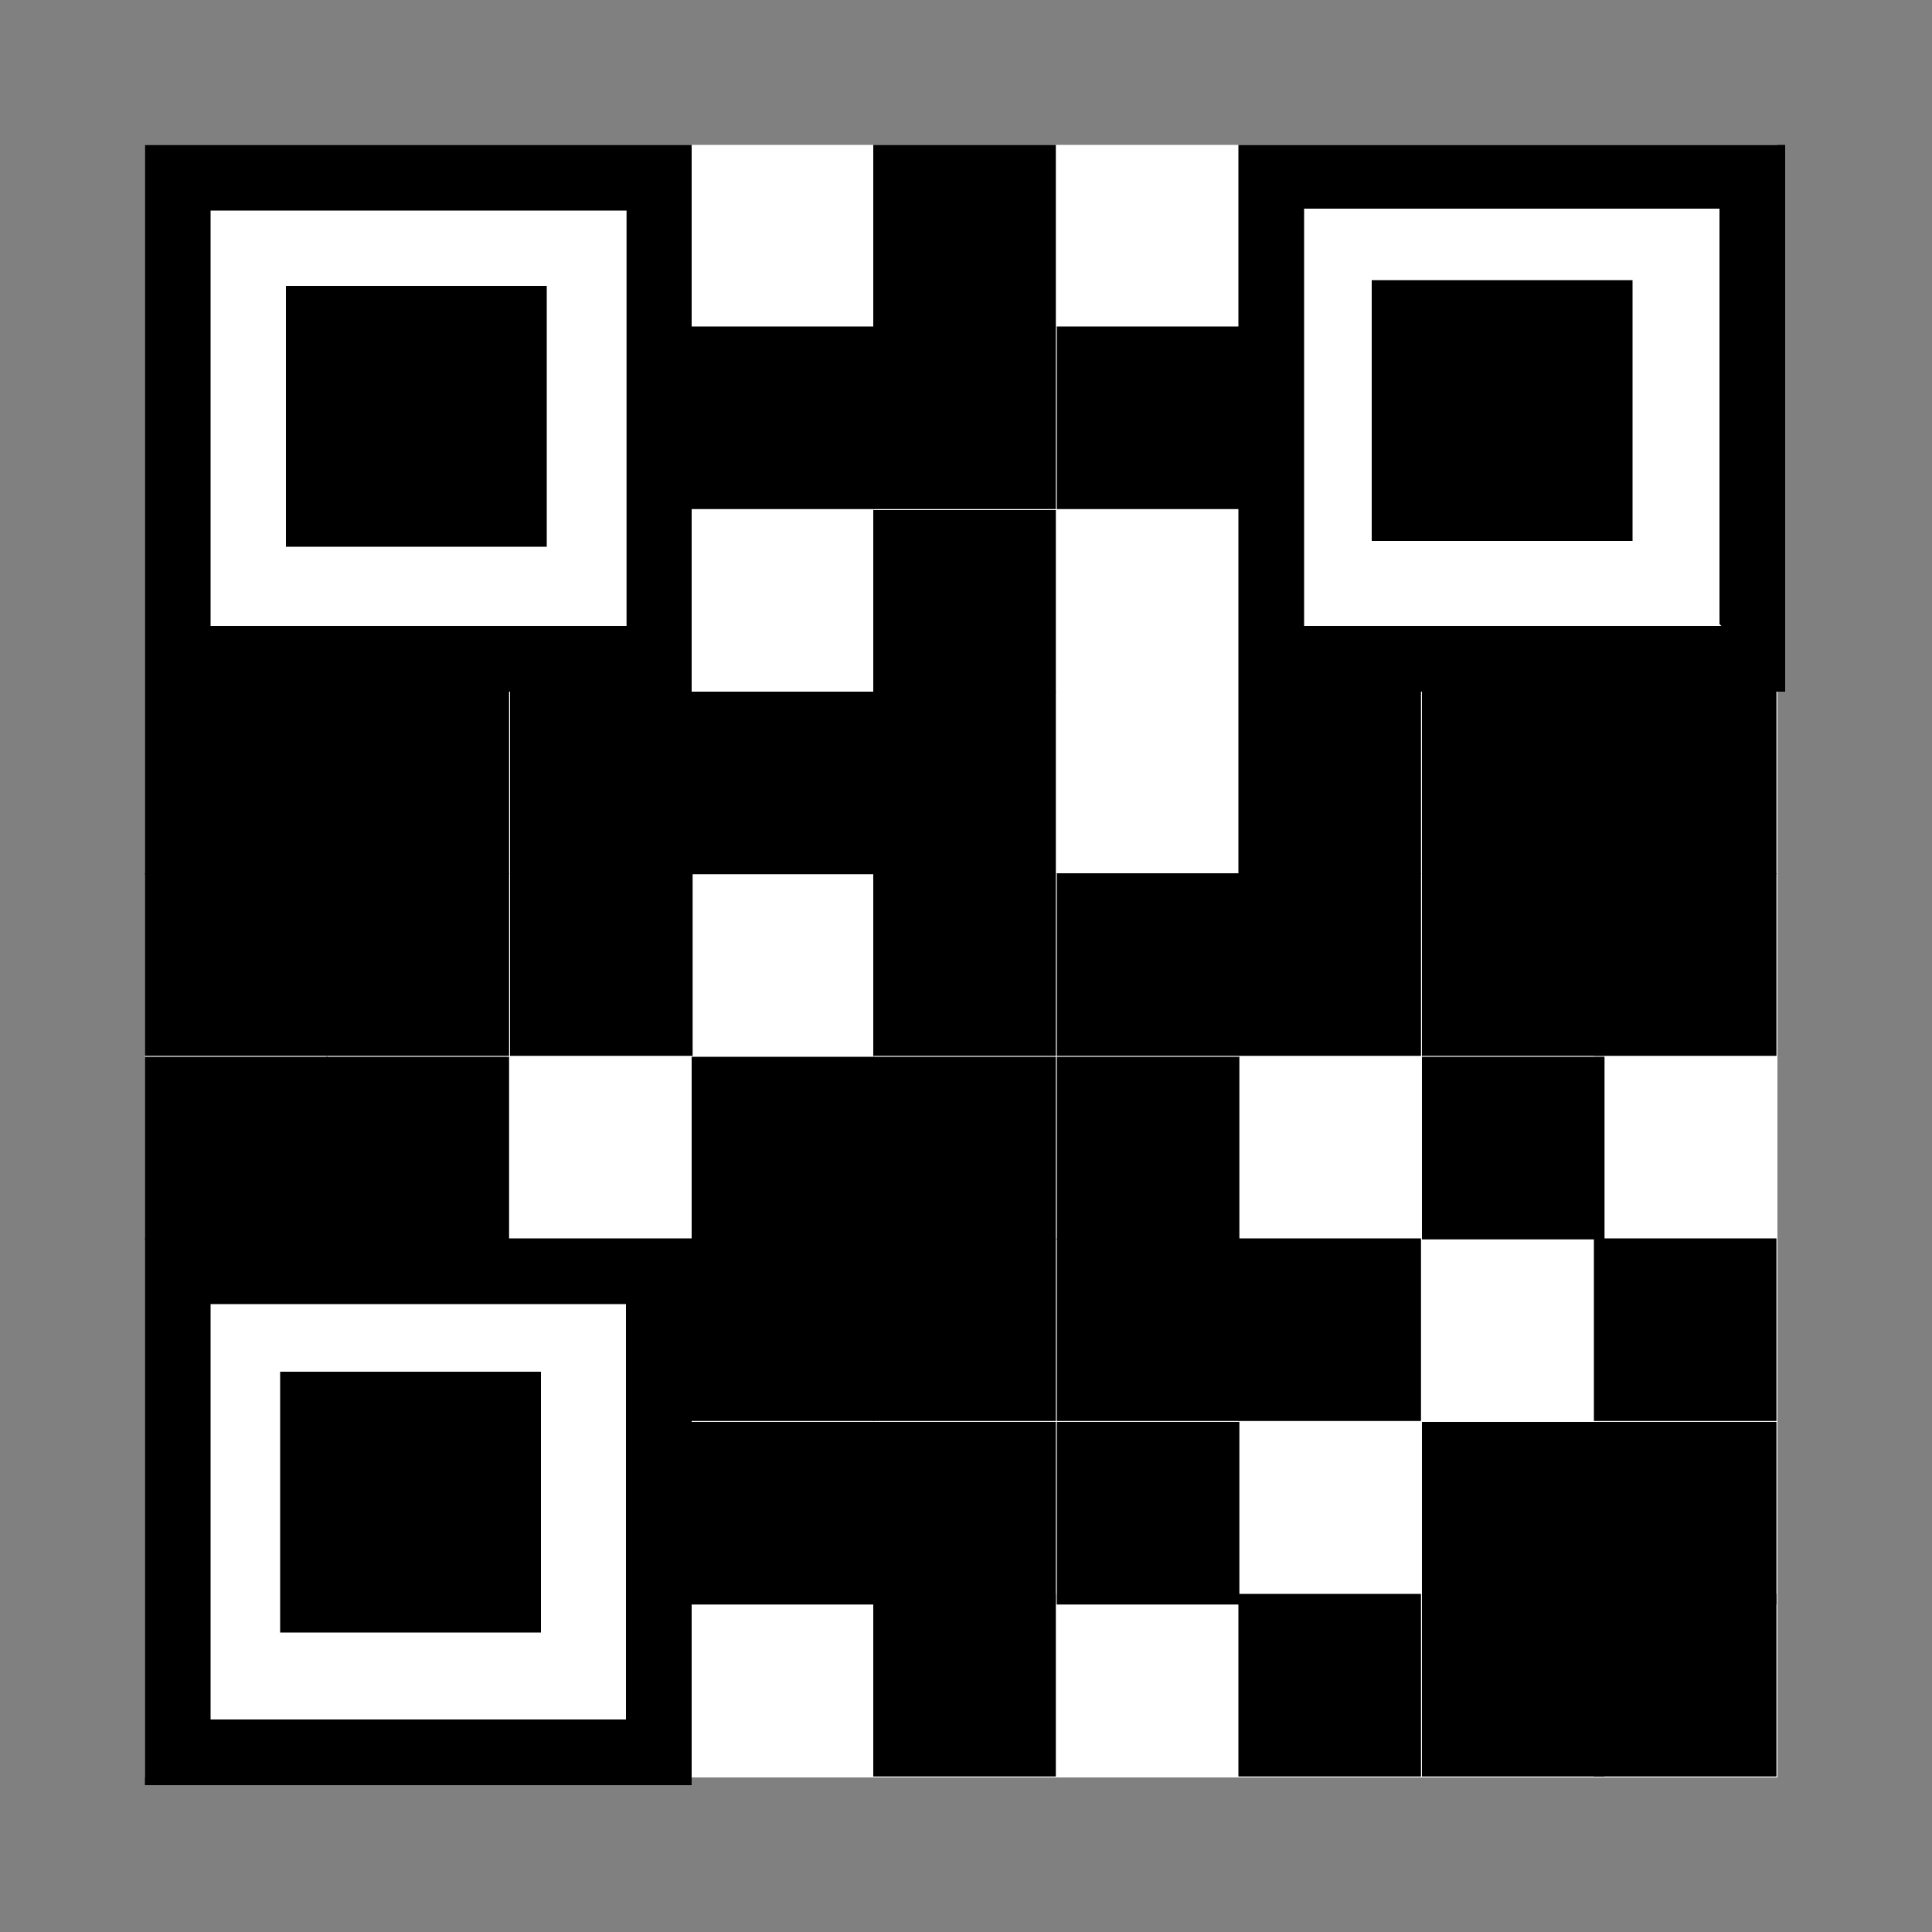 <?xml version="1.0" encoding="utf-8"?>
<svg xml:space="preserve" viewBox="0 0 100 100" y="0" x="0" xmlns="http://www.w3.org/2000/svg" version="1.1" width="100%" height="100%" xmlns:xlink="http://www.w3.org/1999/xlink" >

        <rect x="0" y="0" width="100" height="100" fill="#808080" stroke="none"/>

        <rect width="84.5" height="84.5" x="7.5" y="7.5" style="fill:rgb(255,255,255);stroke-width:0" ></rect>
        <path d="M 7.5  35.8    h 28.3 V 7.5 H 7.5 v 28.3 z m 3.4-24.9 H 32.43 v 21.5 H 10.9 V 10.9 z"></path>
        <path d="M 14.8 14.8    h 13.5 v 13.5 H 14.8 z"><animate attributeName="opacity"  begin="0.6s" dur="2.6s" values="0; 1.0; 0; 1.0; 0" keyTimes="0; 0.1; 0.5;  0.85; 0.99" calcMode="discrete" repeatCount="indefinite" /></path>
        <path d="M 92.4 7.5     H 64.1 v 28.3 h 28.3 V 7.5 z m -3.3 24.9 H 67.5 V 10.8 h21.5 v 21.5 z"></path>
        <path d="M 71   14.5    h 13.5 v 13.5 H 71 z"><animate attributeName="opacity"  begin="0.4s" dur="1.4s" values="0; 1.0; 0" keyTimes="0; 0.33; 0.67" calcMode="discrete" repeatCount="indefinite" /></path>
        <path d="M 7.5  92.4    h 28.3 V 64.1 H 7.5 v 28.3 z m 3.4-24.9 H 32.4 v 21.5 H 10.9 V 67.539 z"></path>
        <path d="M 14.5 71      h 13.5 v 13.5 H 14.5 z"><animate attributeName="opacity"  begin="0.1s" dur="0.7s" values="0; 1.0; 0" keyTimes="0; 0.33; 0.67" calcMode="discrete" repeatCount="indefinite" /></path>

        <path d="M 7.5      35.8 h  9.45v9.45h-9.45 z"><animate attributeName="opacity"  begin="0.4s" dur="0.7s" values="0; 1.0; 0" keyTimes="0; 0.33; 0.67" calcMode="discrete" repeatCount="indefinite" /></path>
        <path d="M 7.5      45.2 h  9.45v9.45h-9.45 z"><animate attributeName="opacity"  begin="0.6s" dur="1.8s" values="0; 1.0; 0" keyTimes="0; 0.33; 0.67" calcMode="discrete" repeatCount="indefinite" /></path>
        <path d="M 7.5      54.7 h  9.45v9.45h-9.45 z"><animate attributeName="opacity"  begin="0.1s" dur="0.4s" values="0; 1.0; 0" keyTimes="0; 0.33; 0.67" calcMode="discrete" repeatCount="indefinite" /></path>
        
        <path d="M 16.9    54.7 h  9.45v9.45h-9.45 z"><animate attributeName="opacity" from="0" to="1" dur="0.7s" begin="0.6s" fill="freeze" repeatCount="indefinite"/> </path>
        <path d="M 16.9     45.2 h  9.45v9.45h-9.45 z"><animate attributeName="opacity" begin="0.45s"  dur="1.2s" values="0; 1.0; 0" keyTimes="0; 0.33; 0.67" calcMode="discrete" repeatCount="indefinite" /> </path>
        <path d="M 16.9     35.8 h  9.45v9.45h-9.45 z"><animate attributeName="opacity" from="0" to="1" dur="0.3s" begin="0.8s" fill="freeze" repeatCount="indefinite"/></path>
        
        <path d="M 26.4     45.2 h  9.45v9.45h-9.45 z"><animate attributeName="opacity"  dur="0.5s" values="0; 1.0; 0" keyTimes="0; 0.33; 0.67" calcMode="discrete" repeatCount="indefinite" /></path>
        <path d="M 26.4     35.8 h  9.45v9.45h-9.45 z"><animate attributeName="opacity" begin="0.5s"  dur="1.1s" values="0; 1.0; 0" keyTimes="0; 0.33; 0.67" calcMode="discrete" repeatCount="indefinite" /></path>
       
        <path d="M 35.8     16.9 h  9.45v9.45h-9.45 z"><animate attributeName="opacity" from="0" to="1" dur="1.5s" begin="0.6s" fill="freeze" repeatCount="indefinite"/></path>
        <path d="M 35.8     35.8 h  9.45v9.45h-9.45 z"><animate attributeName="opacity" begin="0.9s"  dur="1.2s" values="0; 1.0; 0" keyTimes="0; 0.33; 0.67" calcMode="discrete" repeatCount="indefinite" /></path>
        <path d="M 35.8     54.7 h  9.45v9.45h-9.45 z"><animate attributeName="opacity" from="0" to="1" dur="0.9s" begin="0.9s" fill="freeze" repeatCount="indefinite"/></path>
        <path d="M 35.8     64.1 h  9.45v9.45h-9.45 z"><animate attributeName="opacity"  dur="1.2s" values="0; 1.0; 0" keyTimes="0; 0.33; 0.67" calcMode="discrete" repeatCount="indefinite" /></path>
        <path d="M 35.8     73.6 h  9.45v9.45h-9.45 z"><animate attributeName="opacity" from="0" to="1" dur="0.4s" begin="0.4s" fill="freeze" repeatCount="indefinite"/></path>
        
        <path d="M 45.2     7.5 h   9.45v9.45h-9.45 z"><animate attributeName="opacity"  dur="1.2s" values="0; 1.0; 0" keyTimes="0; 0.33; 0.67" calcMode="discrete" repeatCount="indefinite" /></path>
        <path d="M 45.2     16.9 h  9.45v9.45h-9.45 z"><animate attributeName="opacity" dur="1.9s" values="0; 1.0; 0" keyTimes="0; 0.33; 0.67" calcMode="discrete" repeatCount="indefinite" /></path>
        <path d="M 45.2     26.4 h  9.45v9.45h-9.45 z"><animate attributeName="opacity" dur="0.7s" values="0; 1.0; 0" keyTimes="0; 0.33; 0.67" calcMode="discrete" repeatCount="indefinite" /></path>
        <path d="M 45.2     35.8 h  9.45v9.45h-9.45 z"><animate attributeName="opacity" from="0" to="1" dur="0.9s" begin="0.5s" fill="freeze" repeatCount="indefinite"/></path> 
        <path d="M 45.2     45.2 h  9.45v9.45h-9.45 z"><animate attributeName="opacity"  dur="1.2s" values="0; 1.0; 0" keyTimes="0; 0.33; 0.67" calcMode="discrete" repeatCount="indefinite" /></path>
        <path d="M 45.2     54.7 h  9.45v9.45h-9.45 z"><animate attributeName="opacity" from="0" to="1" dur="1.2s" begin="0.4s" fill="freeze" repeatCount="indefinite"/></path>
        <path d="M 45.2     64.1 h  9.45v9.45h-9.45 z"><animate attributeName="opacity"  begin="0.1s" dur="0.4s" values="0; 1.0; 0" keyTimes="0; 0.33; 0.67" calcMode="discrete" repeatCount="indefinite" /></path>
        <path d="M 45.2     73.6 h  9.45v9.45h-9.45 z"><animate attributeName="opacity" from="0" to="1" dur="0.4s" begin="0.6s" fill="freeze" repeatCount="indefinite"/> </path>
        <path d="M 45.2     82.5 h  9.45v9.45h-9.45 z"><animate attributeName="opacity"  begin="0.2s" dur="1.6s" values="0; 1.0; 0" keyTimes="0; 0.33; 0.67" calcMode="discrete" repeatCount="indefinite" /></path>
        
        <path d="M 54.7     16.9 h  9.45v9.45h-9.45 z"><animate attributeName="opacity" from="0" to="1" dur="0.5s" begin="0.3s" fill="freeze" repeatCount="indefinite"/></path>
        <path d="M 54.7     45.2 h  9.45v9.45h-9.45 z"><animate attributeName="opacity"  dur="1.9s" values="0; 1.0; 0" keyTimes="0; 0.33; 0.67" calcMode="discrete" repeatCount="indefinite" /></path>
        <path d="M 54.7     54.7 h  9.45v9.45h-9.45 z"><animate attributeName="opacity" from="0" to="1" dur="0.7s" begin="0.1s" fill="freeze" repeatCount="indefinite"/></path>
        <path d="M 54.7     64.1 h  9.45v9.45h-9.45 z"><animate attributeName="opacity"  begin="0.35s" dur="1.2s" values="0; 1.0; 0" keyTimes="0; 0.1; 0.8" calcMode="discrete" repeatCount="indefinite" /></path>
        <path d="M 54.7     73.6 h  9.45v9.45h-9.45 z"><animate attributeName="opacity" from="0" to="1" dur="0.5s" begin="0.6s" fill="freeze" repeatCount="indefinite"/></path>
        
        <path d="M 64.1     35.8 h  9.45v9.45h-9.45 z"><animate attributeName="opacity" begin="0.8s" dur="1.9s" values="0; 1.0; 0" keyTimes="0; 0.33; 0.67" calcMode="discrete" repeatCount="indefinite" /></path>
        <path d="M 64.1     45.2 h  9.45v9.45h-9.45 z"><animate attributeName="opacity"  begin="0.1s" dur="1.2s" values="0; 1.0; 0" keyTimes="0; 0.33; 0.67" calcMode="discrete" repeatCount="indefinite" /></path>
        <path d="M 64.1     64.1 h  9.45v9.45h-9.45 z"><animate attributeName="opacity" begin="0.8s" dur="1.9s" values="0; 1.0; 0" keyTimes="0; 0.33; 0.67" calcMode="discrete" repeatCount="indefinite" /></path>
        <path d="M 64.1     82.5 h  9.45v9.45h-9.45 z"><animate attributeName="opacity"  begin="0.1s" dur="1.2s" values="0; 1.0; 0" keyTimes="0; 0.33; 0.67" calcMode="discrete" repeatCount="indefinite" /></path>
         
        <path d="M 73.6     54.7 h  9.45v9.45h-9.45 z"><animate attributeName="opacity" from="0" to="1" dur="0.8s" begin="0.8s" fill="freeze" repeatCount="indefinite"/> </path>
        <path d="M 73.6     35.8 h  9.45v9.45h-9.45 z"><animate attributeName="opacity"  begin="0.1s" dur="1.2s" values="0; 1.0; 0" keyTimes="0; 0.33; 0.67" calcMode="discrete" repeatCount="indefinite" /></path>
        <path d="M 73.6     45.2 h  9.45v9.45h-9.45 z"><animate attributeName="opacity" from="0" to="1" dur="0.7s" begin="0.6s" fill="freeze" repeatCount="indefinite"/></path>
        <path d="M 73.6     73.6 h  9.45v9.45h-9.45 z"><animate attributeName="opacity" begin="0.9s"  dur="1.2s" values="0; 1.0; 0" keyTimes="0; 0.33; 0.67" calcMode="discrete" repeatCount="indefinite" /></path>
        <path d="M 73.6     82.5 h  9.45v9.45h-9.45 z"><animate attributeName="opacity" from="0" to="1" dur="0.4s" begin="0.1s" fill="freeze" repeatCount="indefinite"/></path>
        
        <path d="M 82.5     35.8 h  9.45v9.45h-9.45 z"><animate attributeName="opacity"   begin="0.3s" dur="1.2s" values="0; 1.0; 0" keyTimes="0; 0.33; 0.67" calcMode="discrete" repeatCount="indefinite" /></path>
        <path d="M 82.5     45.2 h  9.45v9.45h-9.45 z"><animate attributeName="opacity" from="0" to="1" dur="0.9s" begin="0.6s" fill="freeze" repeatCount="indefinite"/> </path> 
        <path d="M 82.5     64.1 h  9.45v9.45h-9.45 z"><animate attributeName="opacity"  begin="0.1s" dur="0.7s" values="0; 1.0; 0" keyTimes="0; 0.33; 0.67" calcMode="discrete" repeatCount="indefinite" /></path>
        <path d="M 82.5     73.6 h  9.45v9.45h-9.45 z"><animate attributeName="opacity"  begin="0.5s" dur="1.2s" values="0; 1.0; 0" keyTimes="0; 0.33; 0.67" calcMode="discrete" repeatCount="indefinite" /></path>
        <path d="M 82.5     82.5 h  9.45v9.45h-9.45 z"><animate attributeName="opacity"  begin="0.6s" dur="2.6s" values="0; 1.0; 0; 1.0; 0" keyTimes="0; 0.1; 0.5;  0.85; 0.99" calcMode="discrete" repeatCount="indefinite" /></path>
</svg>